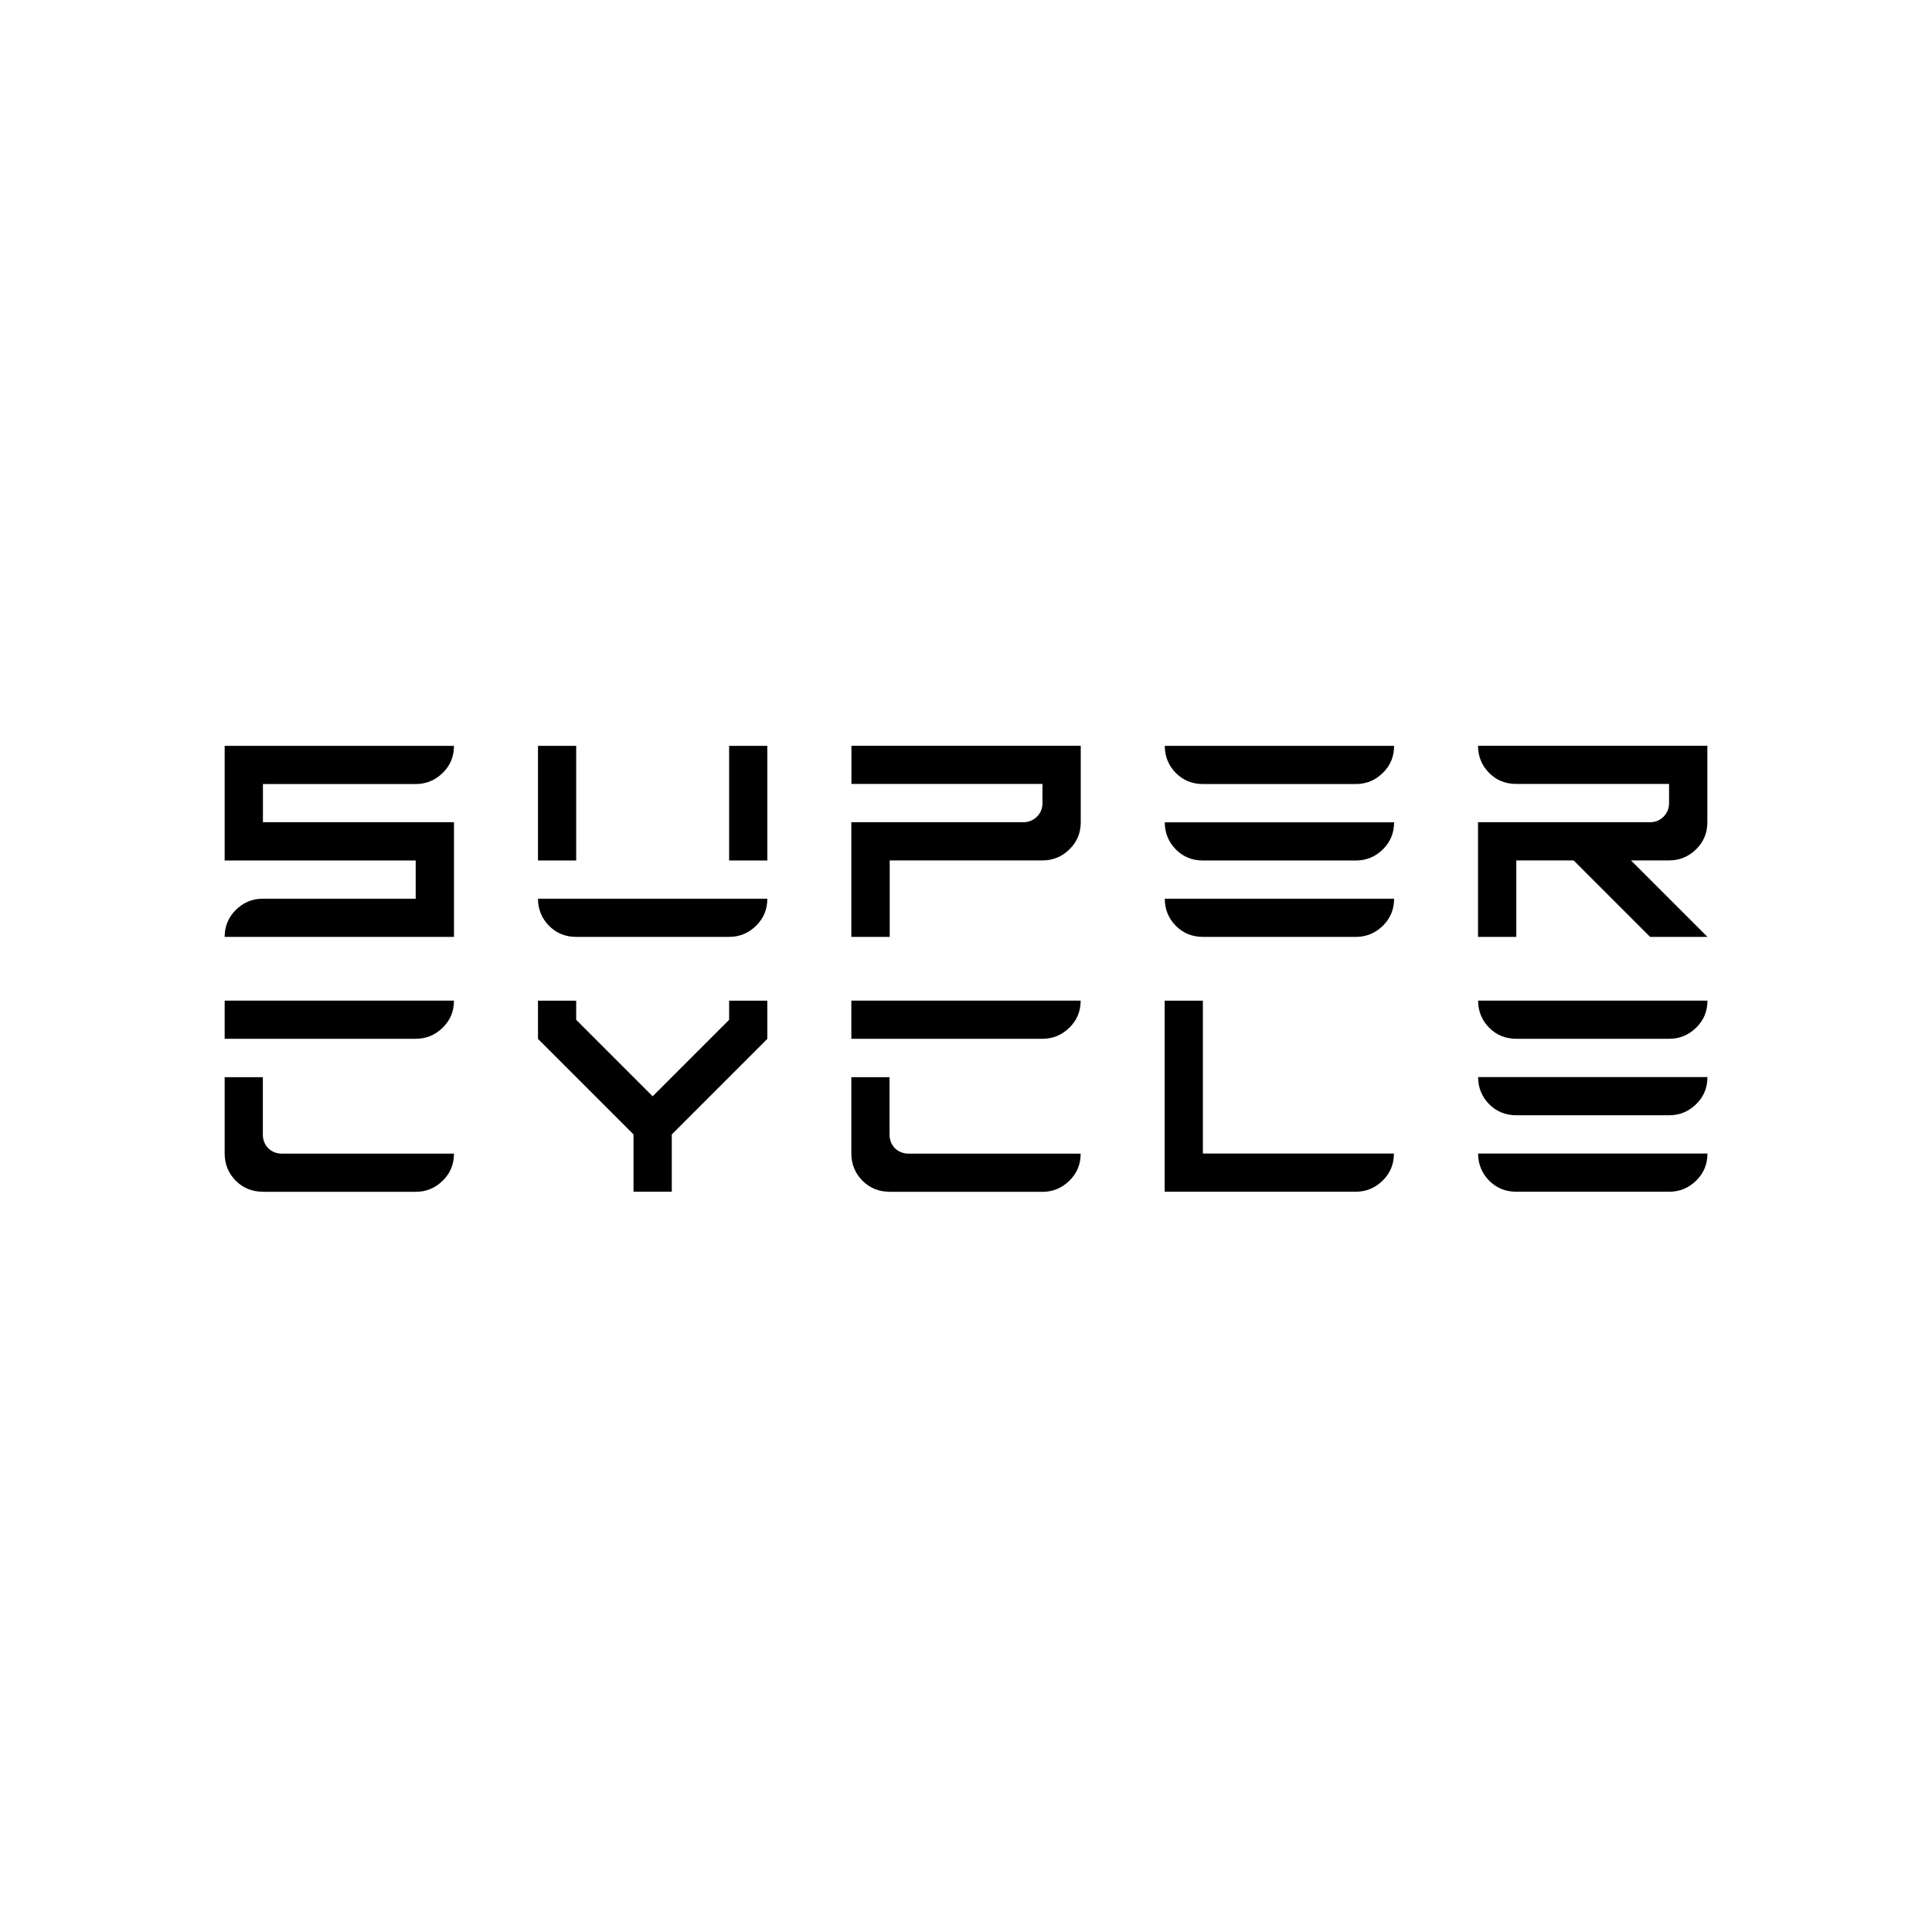 <?xml version="1.0" encoding="UTF-8"?>
<svg id="Layer_1" data-name="Layer 1" xmlns="http://www.w3.org/2000/svg" viewBox="0 0 215 215">
  <defs>
    <style>
      .cls-1 {
        fill: #fff;
      }
    </style>
  </defs>
  <rect class="cls-1" width="215" height="215"/>
  <path d="M168.74,132.62c-1.2,0-2.2-.41-3.02-1.23-.82-.84-1.23-1.85-1.23-3.02h25.52c0,1.2-.42,2.2-1.26,3.02-.84.82-1.84,1.23-2.99,1.23h-17.01ZM168.74,124.11c-1.2,0-2.2-.41-3.02-1.23-.82-.84-1.23-1.85-1.23-3.02h25.52c0,1.2-.42,2.2-1.26,3.02-.84.82-1.84,1.23-2.99,1.23h-17.01ZM168.74,115.6c-1.2,0-2.2-.41-3.02-1.23-.82-.84-1.23-1.85-1.23-3.02h25.52c0,1.2-.42,2.2-1.26,3.02-.84.82-1.84,1.23-2.99,1.23h-17.01Z"/>
  <path d="M129.61,132.62v-21.26h4.25v17.01h21.26c0,1.2-.42,2.2-1.26,3.02-.84.82-1.84,1.23-2.99,1.23h-21.26Z"/>
  <path d="M98.99,132.62c-1.2,0-2.2-.41-3.02-1.23-.82-.84-1.23-1.85-1.23-3.02v-8.5h4.25v6.38c0,.6.2,1.11.6,1.53.42.4.93.6,1.53.6h19.14c0,1.2-.42,2.2-1.26,3.02-.84.82-1.84,1.23-2.99,1.23h-17.01ZM94.74,115.6v-4.25h25.52c0,1.2-.42,2.2-1.26,3.02-.84.82-1.84,1.23-2.99,1.23h-21.26Z"/>
  <path d="M70.5,132.62v-6.38l-10.63-10.63v-4.25h4.25v2.13l8.51,8.51,8.51-8.51v-2.13h4.25v4.25l-10.63,10.63v6.38h-4.25Z"/>
  <path d="M29.25,132.62c-1.2,0-2.2-.41-3.02-1.23-.82-.84-1.23-1.85-1.23-3.02v-8.5h4.25v6.38c0,.6.2,1.11.6,1.53.42.4.93.6,1.53.6h19.14c0,1.2-.42,2.2-1.26,3.02-.84.82-1.84,1.23-2.99,1.23h-17.01ZM25,115.6v-4.25h25.52c0,1.2-.42,2.2-1.26,3.02-.84.82-1.84,1.23-2.99,1.23h-21.26Z"/>
  <path d="M164.48,104.26v-12.76h19.14c.58,0,1.07-.2,1.49-.6.42-.42.63-.93.63-1.53v-2.13h-17.01c-1.2,0-2.2-.41-3.02-1.23-.82-.84-1.23-1.85-1.23-3.02h25.52v8.51c0,1.2-.42,2.2-1.26,3.02-.84.82-1.84,1.23-2.99,1.23h-4.25l8.51,8.51h-6.38l-8.51-8.51h-6.38v8.51h-4.25Z"/>
  <path d="M133.87,104.26c-1.2,0-2.2-.41-3.02-1.23-.82-.84-1.23-1.85-1.23-3.02h25.52c0,1.2-.42,2.2-1.26,3.02-.84.82-1.84,1.23-2.99,1.23h-17.01ZM133.87,95.76c-1.2,0-2.2-.41-3.02-1.23-.82-.84-1.23-1.85-1.23-3.02h25.52c0,1.2-.42,2.2-1.26,3.02-.84.82-1.84,1.23-2.99,1.23h-17.01ZM133.87,87.25c-1.2,0-2.2-.41-3.02-1.23-.82-.84-1.23-1.85-1.23-3.02h25.52c0,1.2-.42,2.2-1.26,3.02-.84.82-1.84,1.23-2.99,1.23h-17.01Z"/>
  <path d="M94.74,104.26v-12.76h19.14c.58,0,1.07-.2,1.5-.6.42-.42.63-.93.63-1.53v-2.13h-21.26v-4.25h25.52v8.51c0,1.2-.42,2.2-1.26,3.02-.84.82-1.84,1.23-2.99,1.23h-17.01v8.51h-4.25Z"/>
  <path d="M64.12,104.26c-1.2,0-2.2-.41-3.02-1.23-.82-.84-1.23-1.85-1.23-3.02h25.52c0,1.2-.42,2.2-1.26,3.02-.84.82-1.84,1.23-2.99,1.23h-17.01ZM59.87,95.76v-12.76h4.25v12.76h-4.25ZM81.14,95.76v-12.76h4.25v12.76h-4.25Z"/>
  <path d="M25,104.26c0-1.17.41-2.17,1.23-2.99.84-.84,1.85-1.26,3.02-1.26h17.01v-4.25h-21.26v-12.76h25.52c0,1.2-.42,2.2-1.26,3.02-.84.82-1.84,1.23-2.99,1.23h-17.01v4.25h21.26v12.76h-25.52Z"/>
</svg>